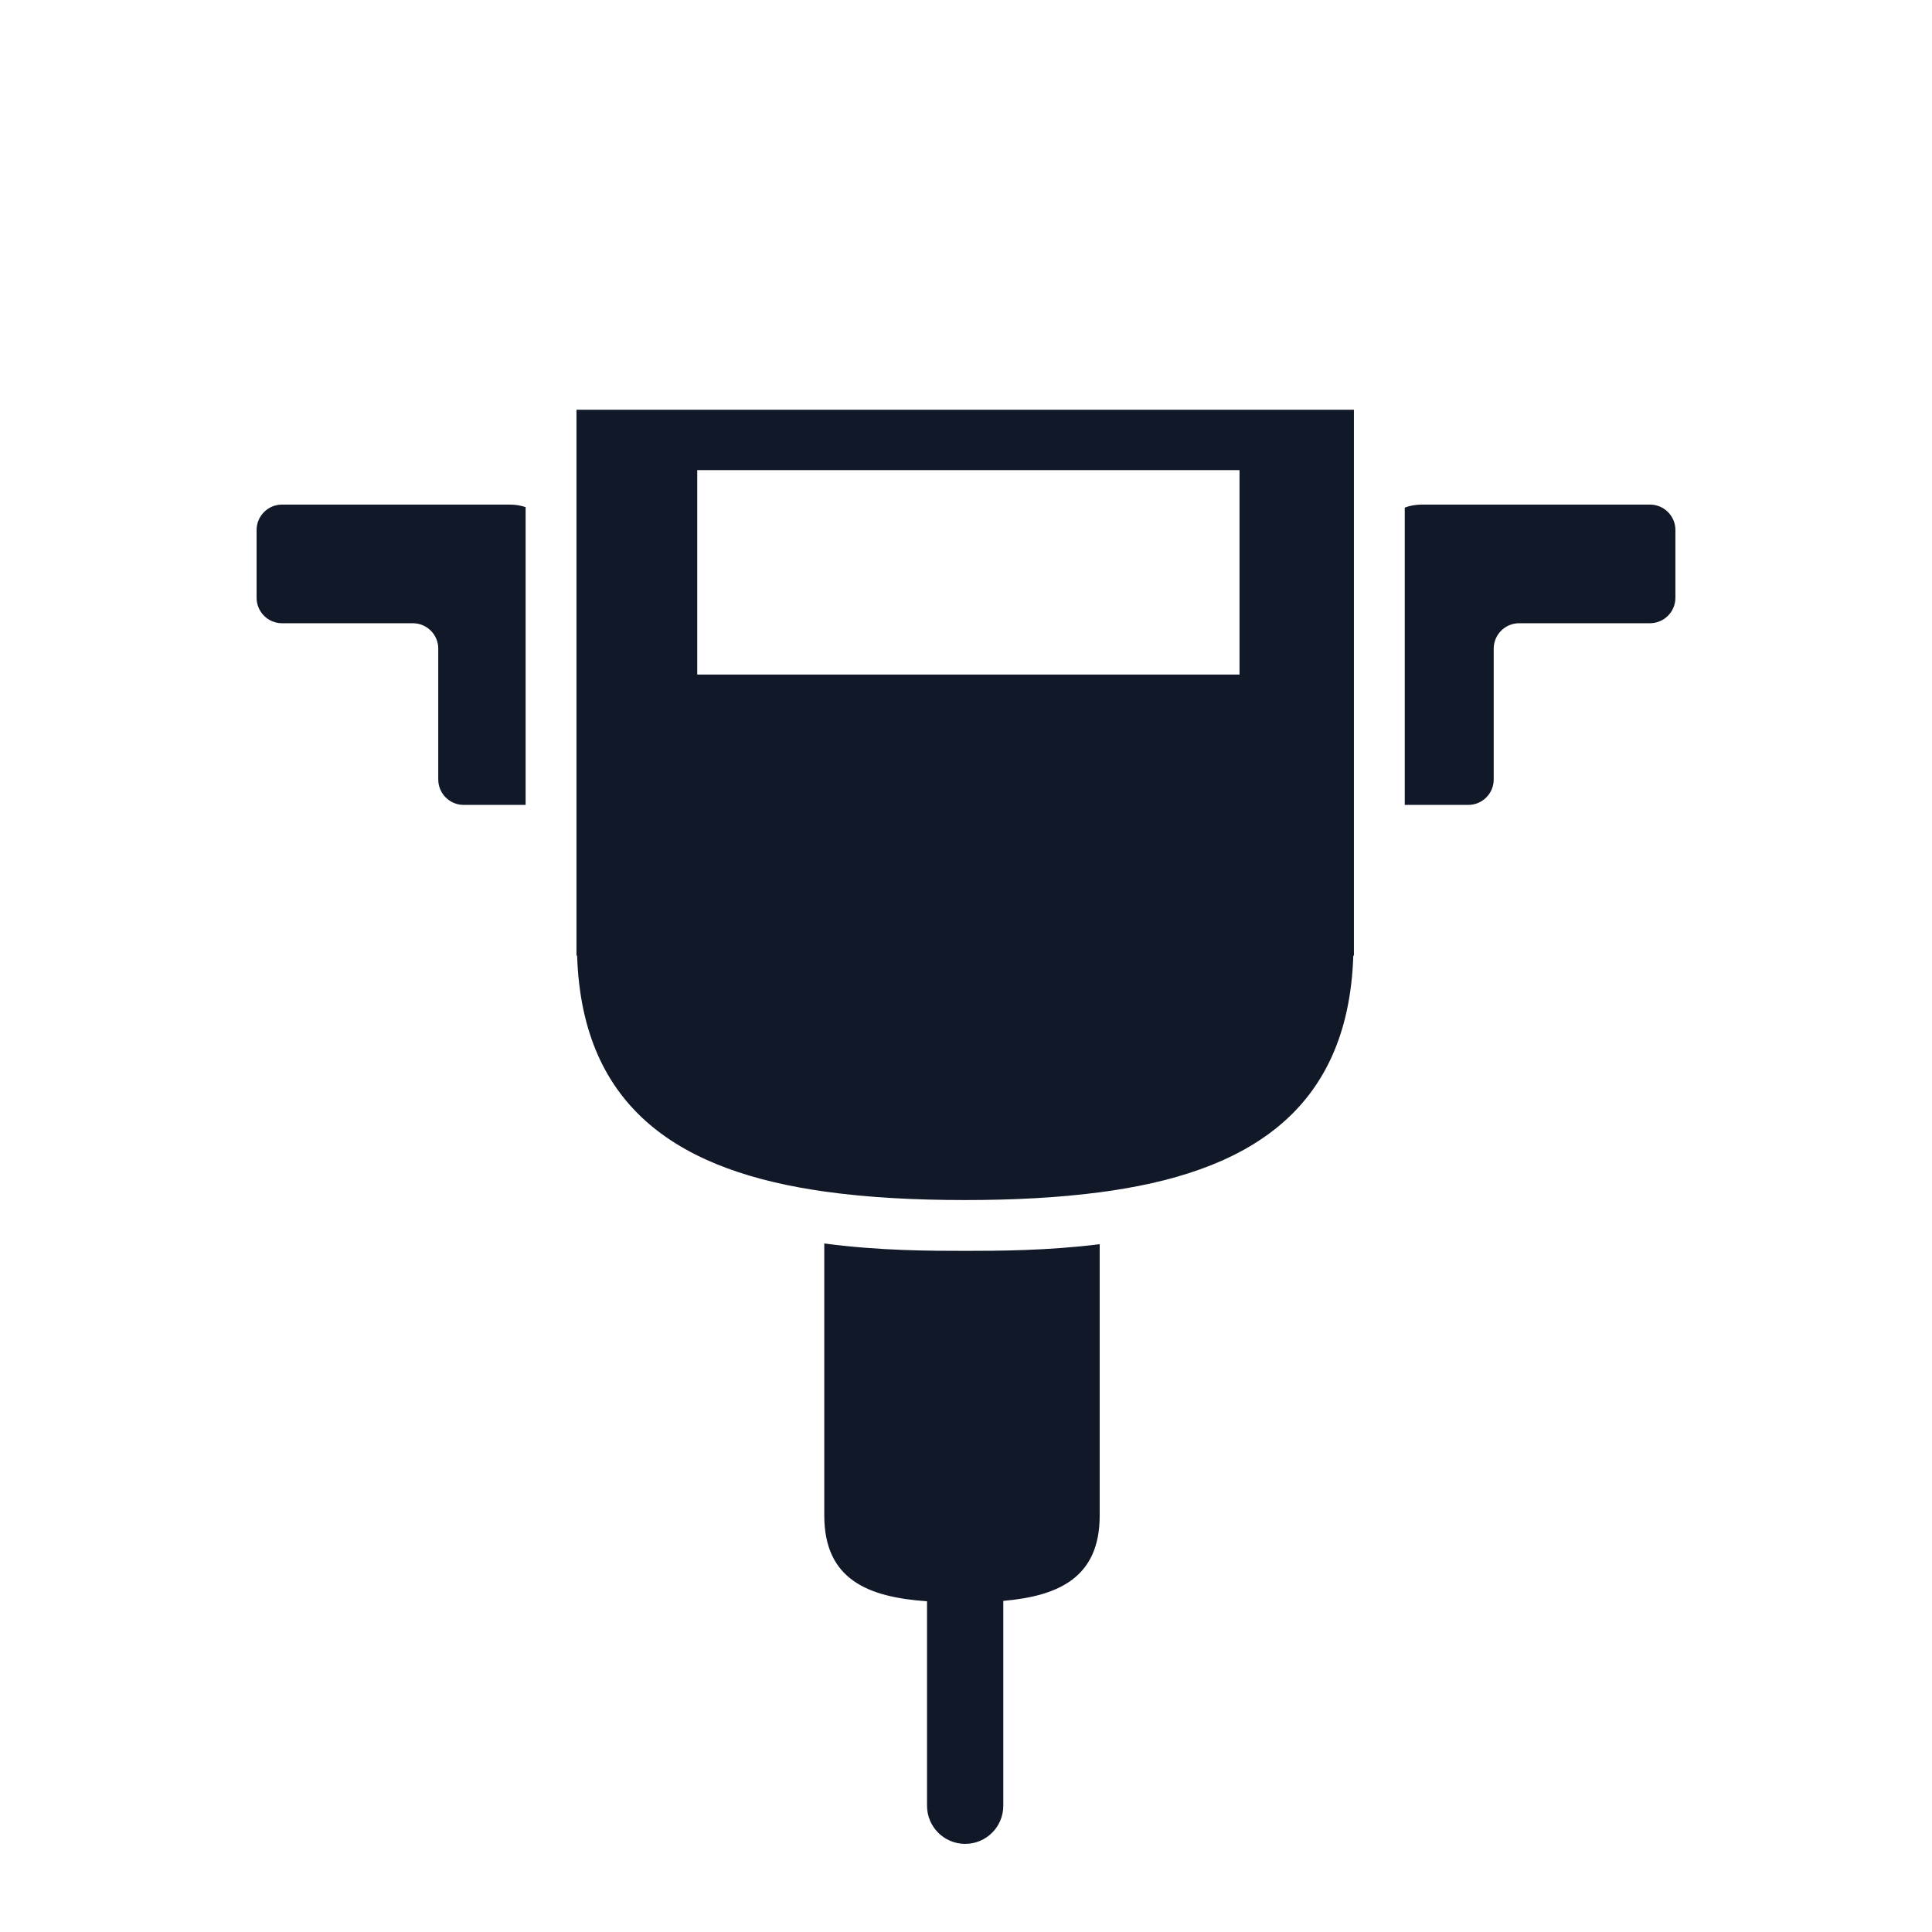 <svg width="70" height="70" viewBox="0 0 70 70" fill="none" xmlns="http://www.w3.org/2000/svg">
<path d="M60.703 21.659V19.203C60.703 18.695 60.29 18.282 59.782 18.282H51.529C51.282 18.282 51.061 18.325 50.897 18.392V29.163H53.199C53.707 29.163 54.12 28.751 54.12 28.242V23.502C54.12 22.994 54.533 22.581 55.041 22.581H59.782C60.29 22.58 60.703 22.168 60.703 21.659Z" fill="#111827"/>
<path d="M16.8 29.163H19.044V18.375C18.886 18.319 18.692 18.282 18.471 18.282H10.218C9.71 18.282 9.297 18.695 9.297 19.203V21.66C9.297 22.168 9.71 22.581 10.218 22.581H14.958C15.467 22.581 15.879 22.993 15.879 23.502V28.242C15.879 28.751 16.292 29.163 16.8 29.163Z" fill="#111827"/>
<path d="M34.97 66.807C35.733 66.807 36.351 66.189 36.351 65.426V58.003C38.376 57.825 39.844 57.145 39.844 54.911V45.08C37.93 45.317 36.169 45.321 34.97 45.321C33.722 45.321 31.87 45.321 29.865 45.053V54.91C29.865 57.227 31.447 57.87 33.588 58.017V65.425C33.588 66.189 34.206 66.807 34.97 66.807Z" fill="#111827"/>
<path d="M49.033 34.623H49.055V14.846H20.887V34.623H20.91C21.093 40.266 24.753 42.45 29.867 43.17C31.45 43.393 33.168 43.48 34.971 43.48C36.687 43.48 38.324 43.399 39.845 43.199C45.077 42.513 48.846 40.349 49.033 34.623ZM25.262 24.441V17.034H44.91V24.441H25.262Z" fill="#111827"/>
</svg>
